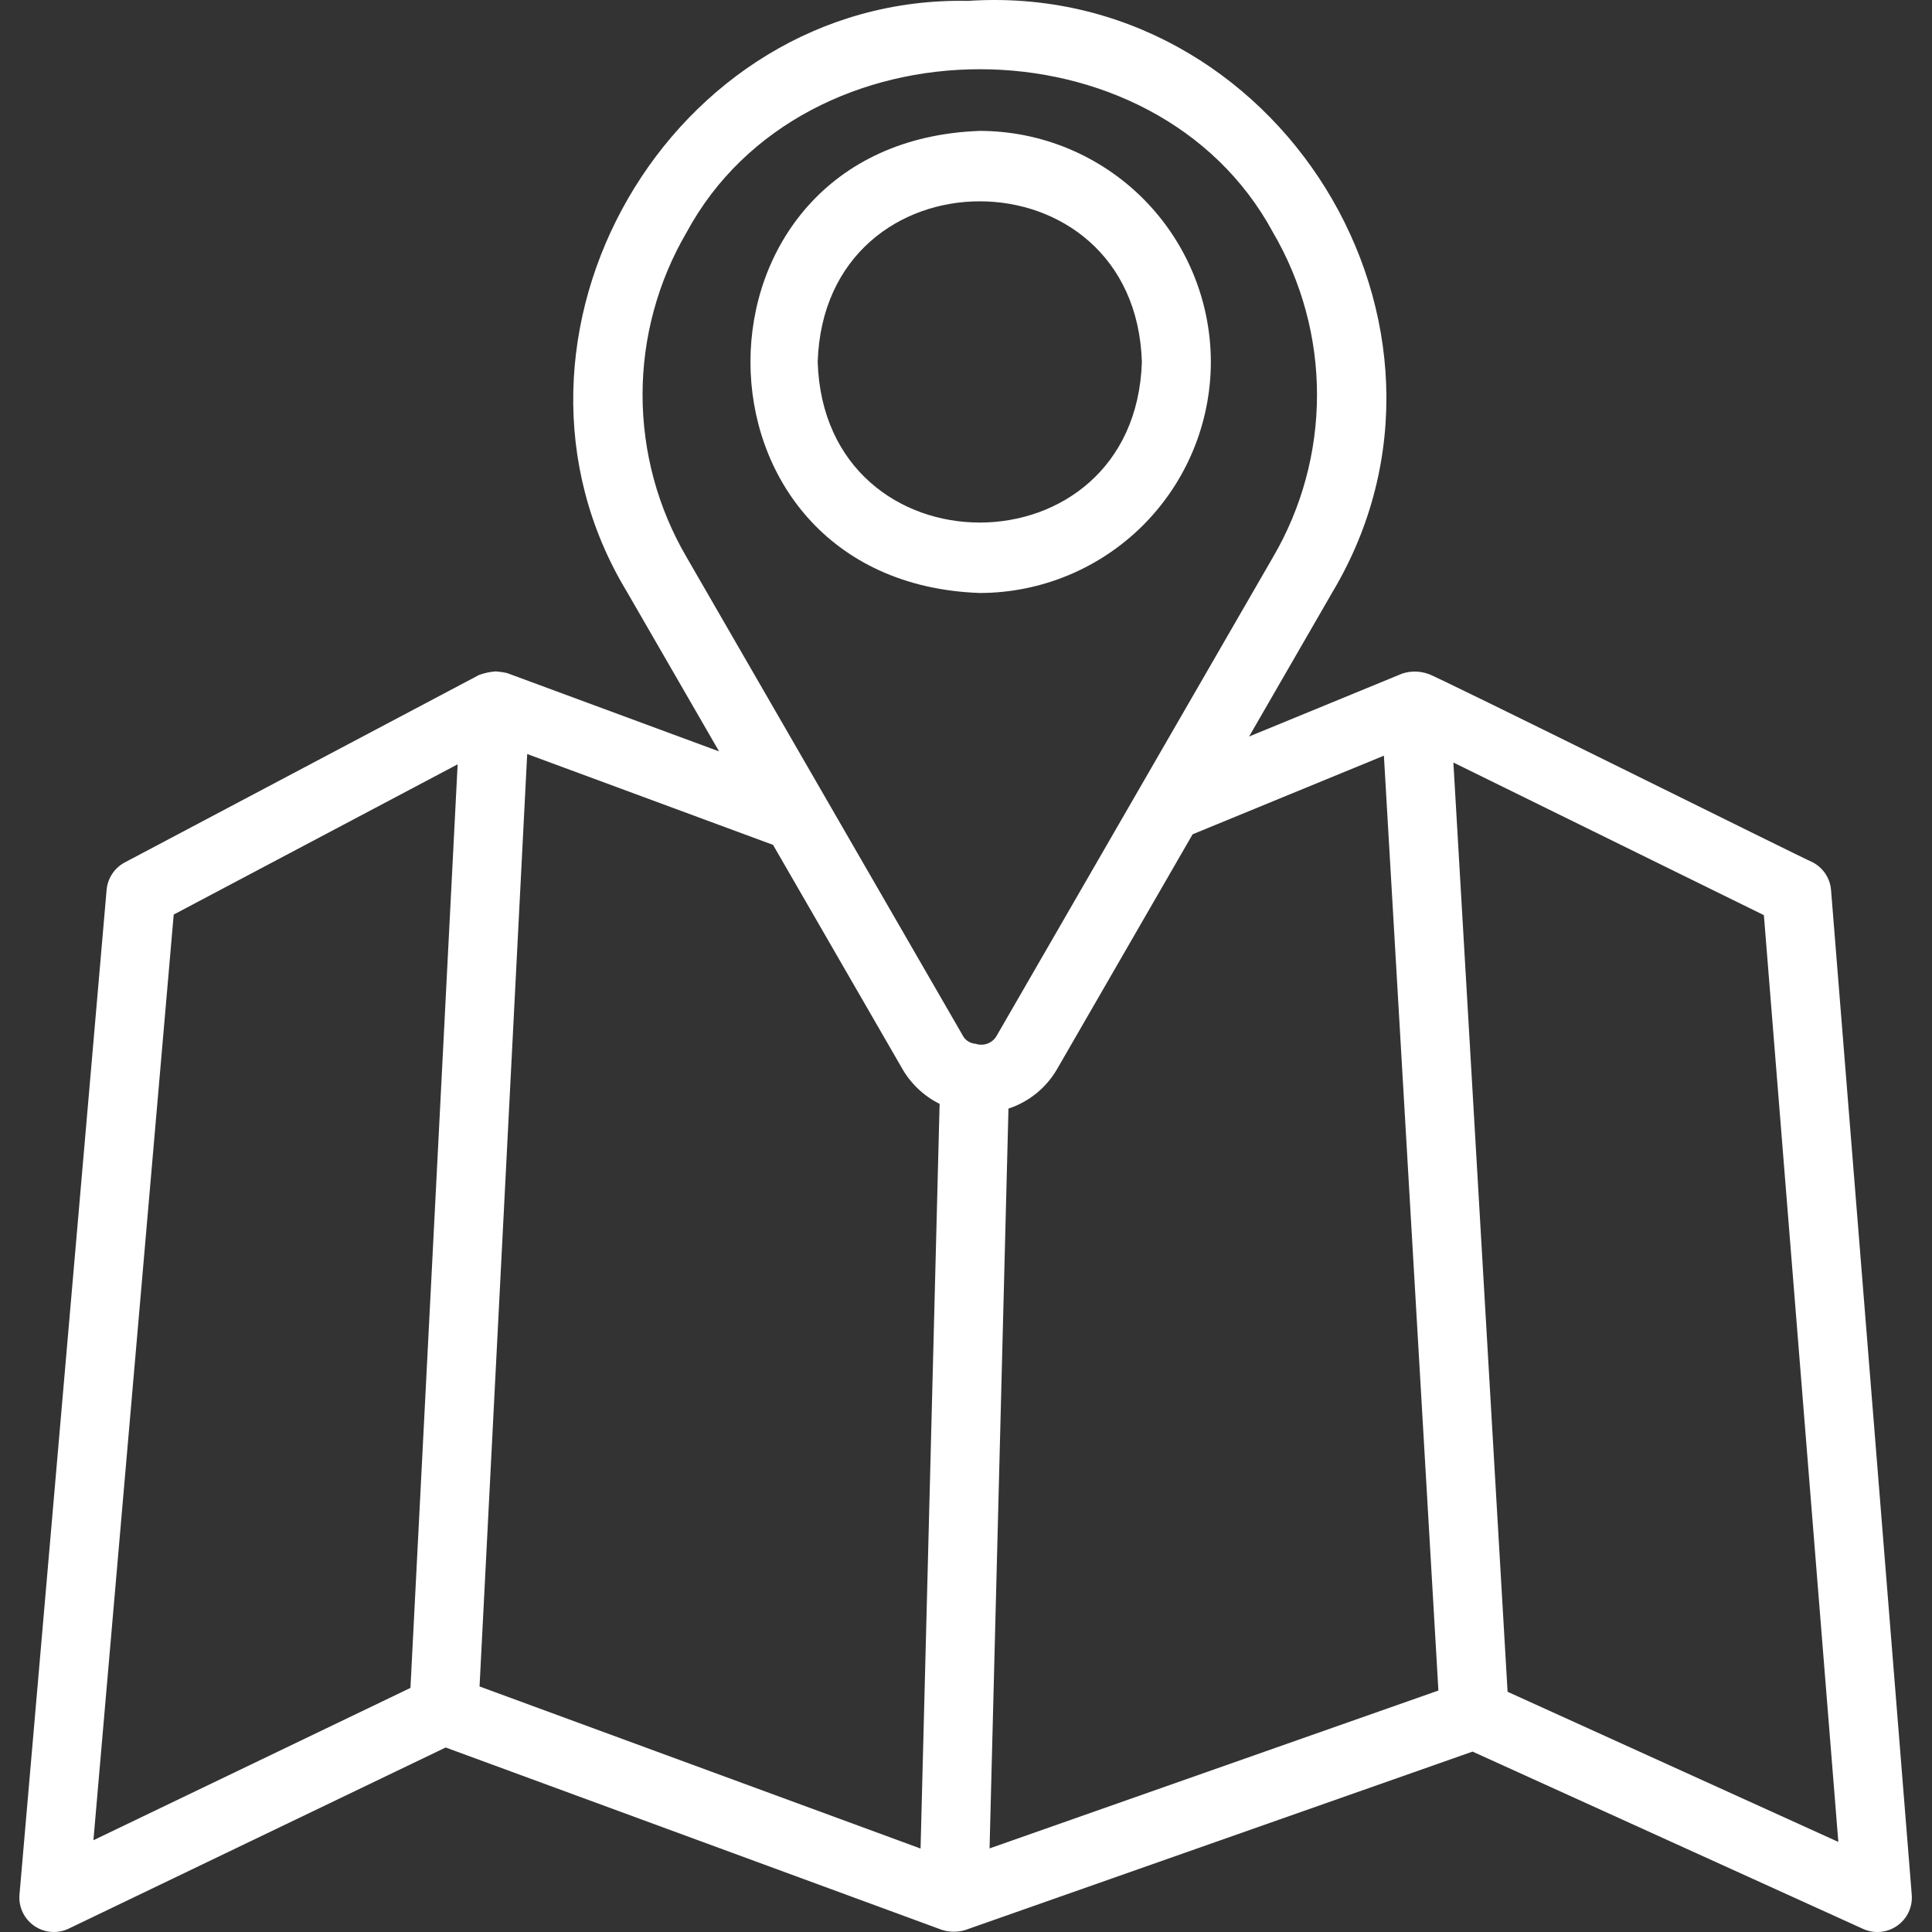 <svg width="56" height="56" viewBox="0 0 56 56" fill="none" xmlns="http://www.w3.org/2000/svg">
<rect x="0" y="0" width="56" height="56" fill="#333333" stroke="none"/>
<g clip-path="url(#clip0_4_93)">
<path d="M53.074 25.8C53.06 25.627 53.002 25.461 52.905 25.318C52.807 25.175 52.675 25.059 52.519 24.983C52.439 24.969 41.474 19.514 41.395 19.532C41.154 19.447 40.891 19.444 40.647 19.523L36.206 21.348L38.628 17.152C43.231 9.424 37.016 -0.575 28.059 0.026C19.434 -0.152 13.702 9.771 18.171 17.152L20.843 21.78L14.7 19.51C14.588 19.484 14.475 19.468 14.36 19.461C14.198 19.474 14.039 19.509 13.886 19.564L3.618 24.997C3.471 25.075 3.345 25.189 3.253 25.328C3.161 25.467 3.105 25.627 3.09 25.794L0.565 54.914C0.55 55.09 0.581 55.266 0.656 55.426C0.732 55.586 0.847 55.722 0.993 55.823C1.138 55.923 1.307 55.983 1.483 55.997C1.658 56.011 1.835 55.978 1.994 55.901L12.918 50.652L27.301 55.938C27.521 56.008 27.757 56.01 27.978 55.943L42.683 50.771L54.004 55.911C54.162 55.983 54.337 56.012 54.51 55.996C54.683 55.98 54.849 55.918 54.992 55.818C55.134 55.718 55.248 55.583 55.322 55.425C55.396 55.268 55.427 55.094 55.413 54.92L53.074 25.8ZM40.113 21.904L41.693 49.001L28.683 53.577L29.231 32.133C29.823 31.938 30.324 31.533 30.637 30.993L34.569 24.182L40.113 21.904ZM19.902 6.734C23.306 0.432 33.493 0.43 36.897 6.734C37.733 8.163 38.174 9.788 38.174 11.443C38.174 13.099 37.733 14.724 36.897 16.152L28.905 29.994C28.85 30.106 28.756 30.194 28.641 30.242C28.526 30.29 28.397 30.294 28.279 30.255C28.197 30.249 28.119 30.222 28.051 30.177C27.983 30.131 27.929 30.068 27.894 29.994L19.902 16.152C19.066 14.724 18.625 13.099 18.625 11.443C18.625 9.788 19.066 8.163 19.902 6.734ZM26.162 30.993C26.414 31.425 26.787 31.774 27.235 31.996L26.683 53.581L13.9 48.883L15.281 21.856L22.407 24.489L26.162 30.993ZM5.035 26.509L13.265 22.154L11.897 48.925L2.708 53.34L5.035 26.509ZM43.698 49.037L42.127 22.102L51.127 26.526L53.285 53.389L43.698 49.037Z" fill="white"/>
<path d="M35.097 10.491C35.095 8.715 34.388 7.013 33.133 5.757C31.877 4.502 30.175 3.796 28.4 3.794C19.536 4.108 19.538 16.874 28.4 17.188C30.175 17.186 31.877 16.479 33.133 15.224C34.388 13.968 35.095 12.266 35.097 10.491ZM23.701 10.491C23.899 4.283 32.901 4.284 33.098 10.491C32.9 16.699 23.898 16.698 23.701 10.491Z" fill="white"/>
</g>
<defs>
<clipPath id="clip0_4_93">
<rect width="56" height="56" fill="white"/>
</clipPath>
</defs>
</svg>
